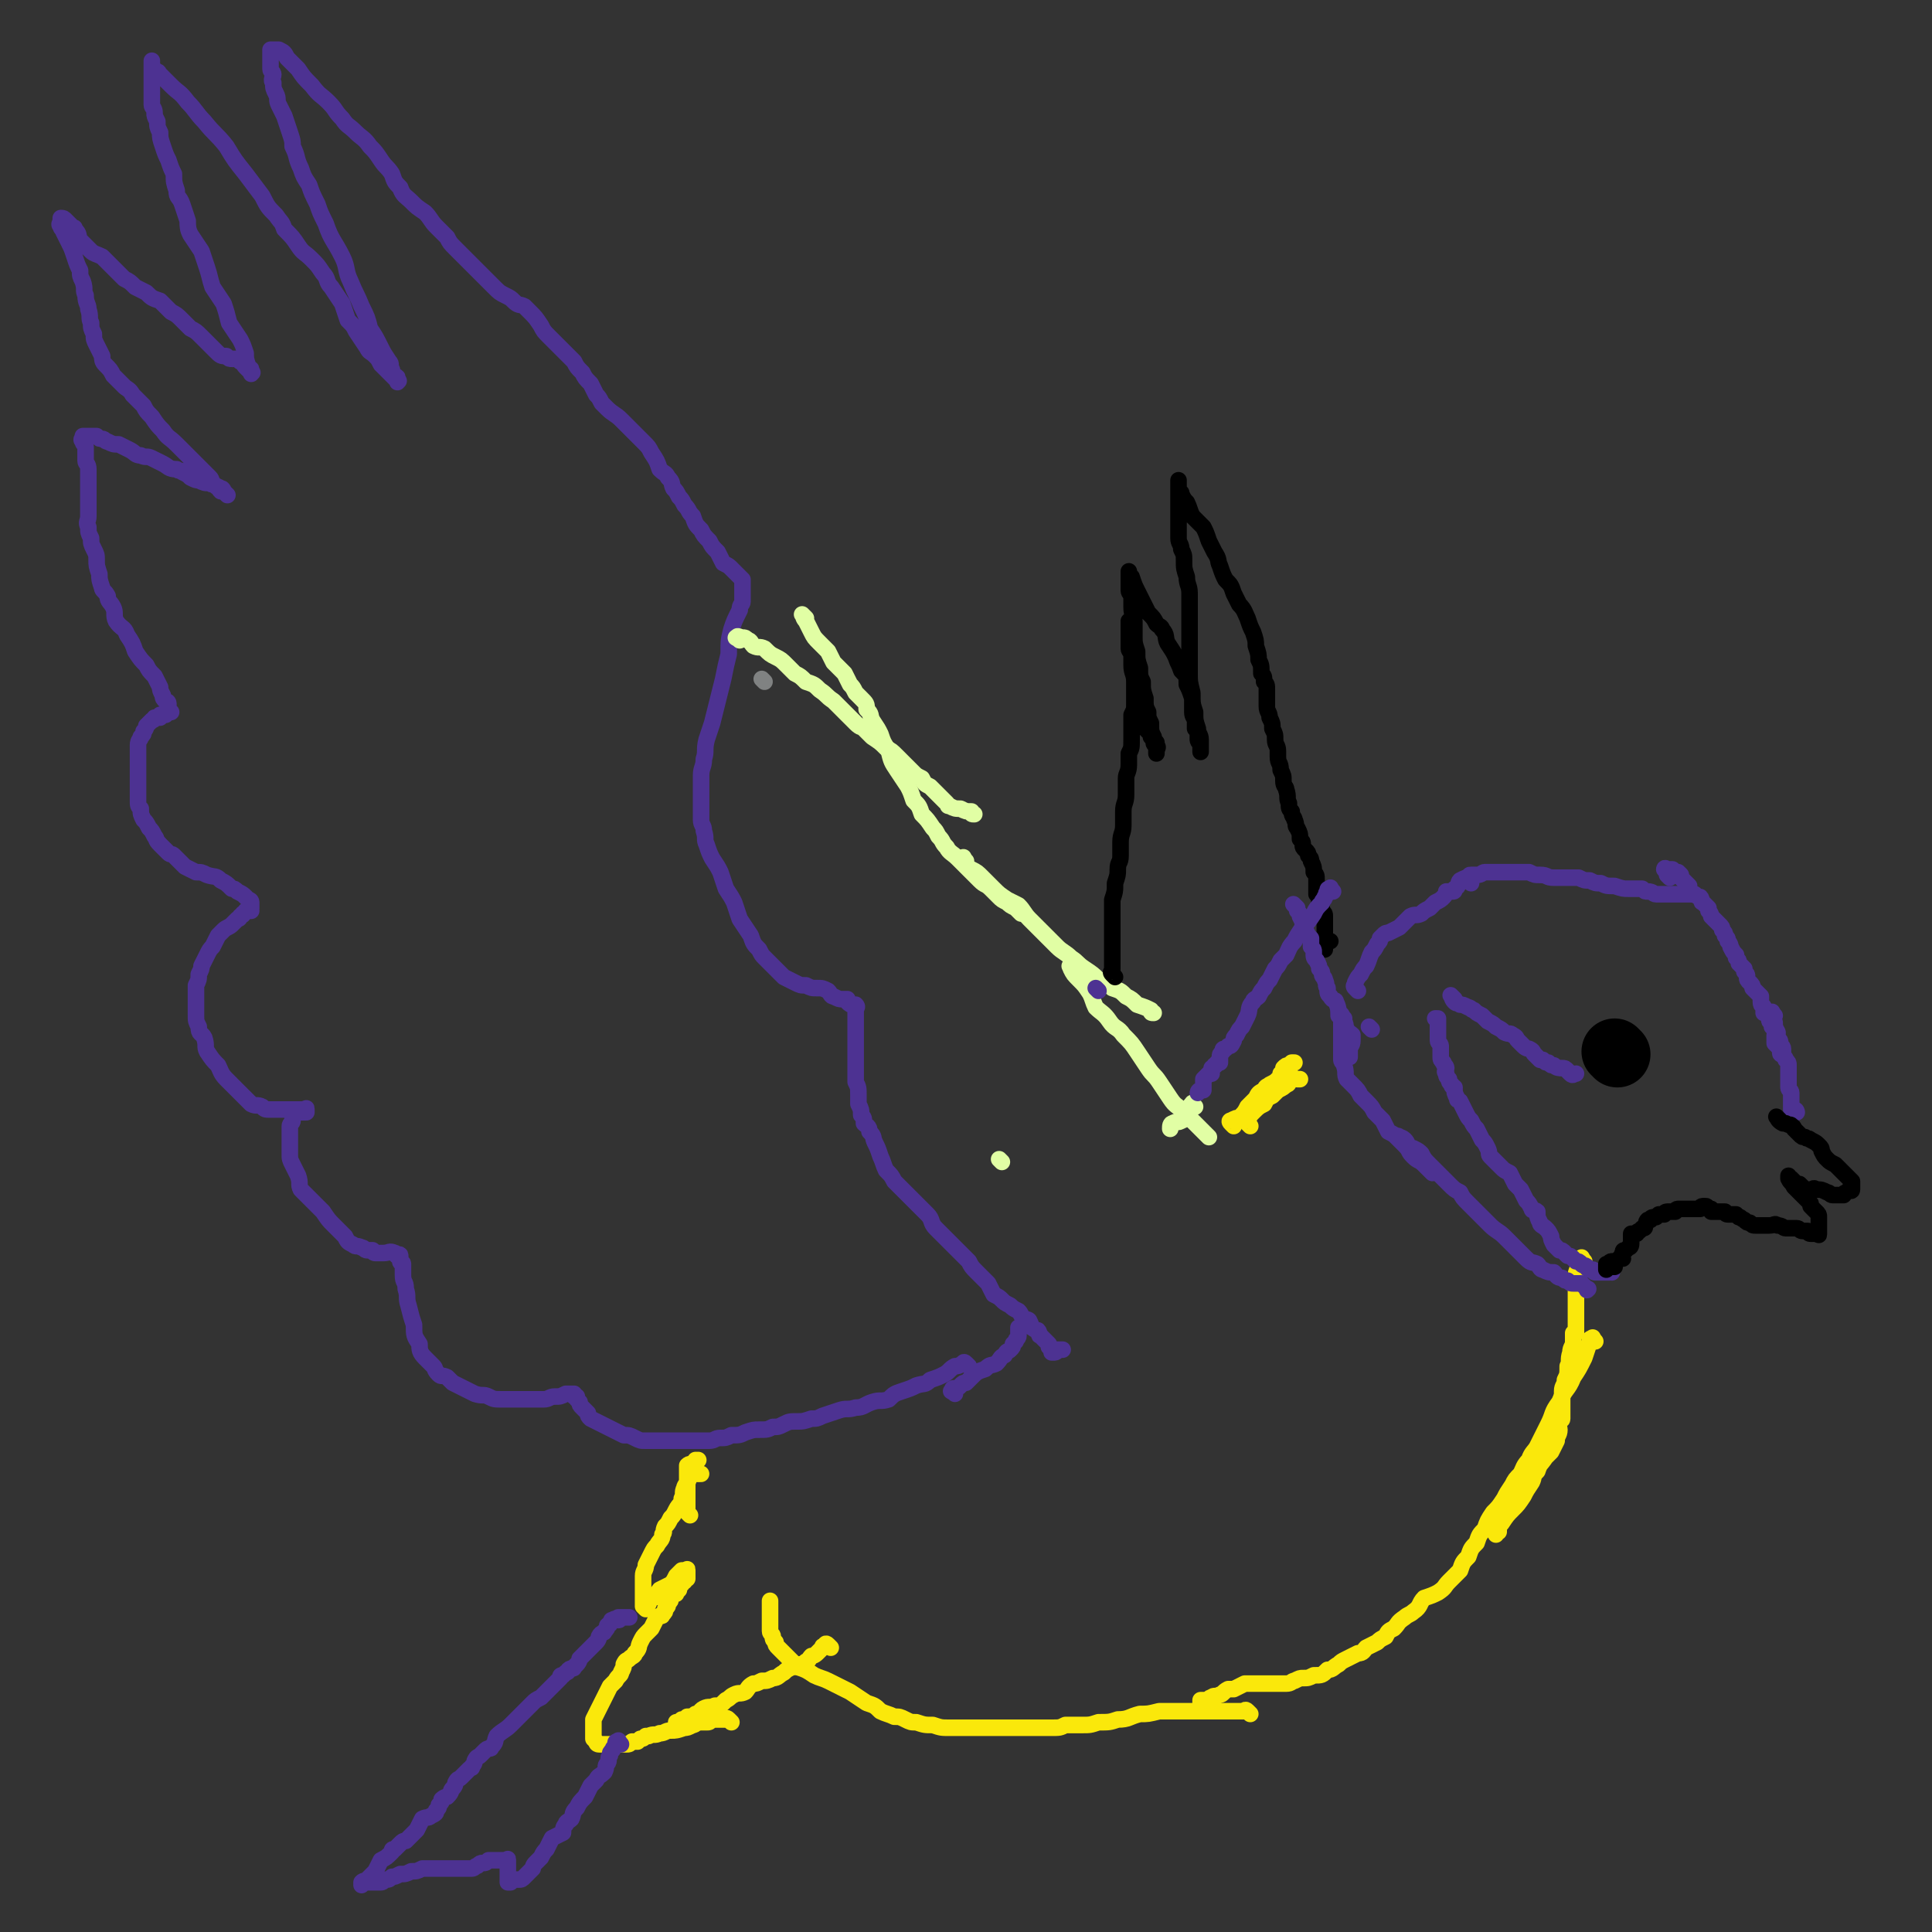 <svg viewBox='0 0 700 700' version='1.1' xmlns='http://www.w3.org/2000/svg' xmlns:xlink='http://www.w3.org/1999/xlink'><rect x="0" y="0" width="700" height="700" fill="#333333" stroke="none"/><g fill='none' stroke='#4D3292' stroke-width='6' stroke-linecap='round' stroke-linejoin='round'><path d='M351,495c-1,-1 -1,-1 -1,-1 -1,-1 -1,0 -1,0 -2,1 -2,1 -3,1 -2,1 -2,2 -4,3 -2,1 -2,1 -5,2 -2,2 -2,1 -5,2 -2,1 -2,1 -5,2 -3,1 -3,1 -5,3 -3,1 -3,0 -6,1 -3,1 -3,2 -6,2 -3,1 -3,0 -6,1 -3,1 -3,1 -6,2 -2,1 -2,1 -4,1 -3,1 -3,1 -5,1 -3,0 -3,0 -5,1 -2,1 -2,1 -4,1 -2,1 -2,1 -5,1 -2,0 -2,0 -5,1 -2,1 -2,1 -5,1 -2,1 -2,1 -4,1 -2,0 -2,1 -4,1 -2,0 -2,0 -4,0 -2,0 -2,0 -4,0 -2,0 -2,0 -4,0 -1,0 -1,0 -3,0 -2,0 -2,0 -4,0 -2,0 -2,0 -4,0 -2,0 -2,0 -4,-1 -2,-1 -2,-1 -4,-1 -2,-1 -2,-1 -4,-2 -2,-1 -2,-1 -4,-2 -2,-1 -2,-1 -4,-2 -1,-1 -1,-1 -1,-2 -1,-1 -1,-1 -2,-2 -1,-1 -1,-1 -1,-2 -1,-1 -1,-1 -1,-1 0,-1 0,-1 0,-1 0,0 -1,0 -1,0 0,0 0,-1 0,-1 0,0 0,0 -1,0 -1,0 -1,0 -2,0 -2,1 -2,1 -4,1 -2,0 -2,1 -4,1 -2,0 -2,0 -5,0 -2,0 -2,0 -5,0 -3,0 -3,0 -5,0 -3,0 -3,0 -5,-1 -2,-1 -2,0 -5,-1 -2,-1 -2,-1 -4,-2 -2,-1 -2,-1 -4,-2 -1,-1 -1,-1 -2,-2 -2,-1 -2,0 -3,-1 -2,-2 -1,-2 -2,-3 -2,-2 -2,-2 -3,-3 -2,-2 -2,-3 -2,-5 -2,-3 -2,-3 -2,-7 -1,-3 -1,-3 -2,-7 -1,-3 0,-3 -1,-6 0,-3 -1,-2 -1,-5 0,-2 0,-2 0,-4 0,-1 -1,0 -1,-1 0,-1 0,-2 0,-2 0,-1 -1,0 -1,0 -1,0 0,-1 -1,-1 -2,-1 -2,0 -4,0 -1,0 -1,0 -3,0 -1,0 -1,-1 -1,-1 -1,0 -2,0 -2,0 -1,0 -1,-1 -2,-1 -2,-1 -2,0 -3,-1 -2,-1 -2,-1 -3,-3 -2,-2 -2,-2 -4,-4 -2,-2 -2,-2 -4,-5 -2,-2 -2,-2 -4,-4 -2,-2 -2,-2 -4,-4 -1,-2 0,-2 -1,-5 -1,-2 -1,-2 -2,-4 -1,-2 -1,-2 -1,-4 0,-2 0,-2 0,-3 0,-2 0,-2 0,-3 0,-1 0,-1 0,-2 0,-1 0,-1 0,-2 0,-1 1,-1 1,-2 0,-1 0,-1 0,-2 1,-1 1,-1 1,-1 1,0 1,0 2,0 1,0 1,0 2,0 0,0 0,-1 0,-1 0,-1 0,0 -1,0 -1,0 -1,0 -2,0 -3,0 -3,0 -5,0 -2,0 -2,0 -5,0 -2,0 -2,0 -3,-1 -2,-1 -2,0 -4,-1 -2,-2 -2,-2 -4,-4 -1,-1 -1,-1 -3,-3 -1,-1 -1,-1 -2,-2 -2,-2 -2,-3 -3,-5 -2,-2 -2,-2 -4,-5 -1,-2 0,-2 -1,-5 -1,-2 -2,-1 -2,-4 -1,-2 -1,-2 -1,-4 0,-2 0,-2 0,-4 0,-2 0,-2 0,-3 0,-2 0,-2 0,-4 1,-2 1,-2 1,-4 1,-2 1,-2 1,-3 1,-2 1,-2 2,-4 1,-2 1,-2 2,-3 1,-2 1,-2 2,-4 1,-1 1,-1 2,-2 1,-1 2,-1 3,-2 1,-1 1,-1 2,-2 1,0 1,-1 1,-1 1,-1 1,0 1,-1 1,0 1,-1 1,-1 1,0 1,0 2,0 0,0 -1,-1 -1,-1 0,0 1,0 1,0 0,0 0,0 0,-1 0,-1 0,-1 0,-1 0,-1 -1,-1 -1,-1 -1,-1 -1,-1 -1,-1 -1,-1 -1,-1 -3,-2 -1,-1 -1,-1 -2,-1 -2,-2 -2,-2 -4,-3 -2,-2 -2,-1 -5,-2 -2,-1 -2,-1 -4,-1 -2,-1 -2,-1 -4,-2 -2,-2 -2,-2 -4,-4 -1,-1 -1,0 -2,-1 -2,-2 -2,-2 -3,-3 -2,-2 -1,-2 -2,-3 -1,-2 -1,-2 -2,-3 -1,-2 -1,-2 -2,-3 -1,-2 -1,-2 -1,-4 -1,-1 -1,-1 -1,-3 0,-1 0,-1 0,-2 0,-2 0,-2 0,-4 0,-2 0,-2 0,-5 0,-2 0,-2 0,-5 0,-2 0,-2 0,-4 0,-2 1,-2 1,-3 1,-1 1,-1 1,-2 1,-1 1,-2 1,-2 1,-1 1,-1 2,-2 1,0 1,-1 1,-1 1,0 1,0 2,0 0,0 0,-1 0,-1 1,0 1,0 2,0 0,0 0,-1 0,-1 1,0 1,0 2,0 0,0 -1,0 -1,-1 0,-1 0,-1 0,-1 0,-1 0,-1 0,-1 0,-1 -1,-1 -1,-1 -1,-1 -1,-1 -1,-2 -1,-2 -1,-2 -1,-3 -1,-2 -1,-2 -2,-4 -2,-2 -2,-2 -3,-4 -2,-2 -2,-2 -4,-5 -1,-3 -1,-3 -3,-6 -1,-3 -2,-2 -4,-5 -1,-2 0,-3 -1,-5 -1,-2 -2,-2 -2,-4 -1,-2 -2,-2 -2,-3 -1,-3 -1,-3 -1,-5 -1,-3 -1,-3 -1,-5 0,-2 0,-2 -1,-4 -1,-2 -1,-2 -1,-4 -1,-2 -1,-2 -1,-4 -1,-2 0,-2 0,-4 0,-2 0,-2 0,-4 0,-1 0,-1 0,-2 0,-2 0,-2 0,-3 0,-1 0,-1 0,-2 0,-2 0,-2 0,-4 0,-1 0,-1 0,-2 0,-2 -1,-2 -1,-3 0,-2 0,-2 0,-4 0,-1 0,-1 0,-1 0,-1 -1,-1 -1,-2 -1,-1 0,-1 0,-1 0,-1 0,-1 0,-1 0,0 0,0 1,0 1,0 1,0 2,0 1,0 1,0 2,0 1,1 1,1 2,1 1,0 1,1 2,1 2,1 2,1 4,1 2,1 2,1 4,2 2,1 2,2 4,2 2,1 2,0 4,1 2,1 2,1 4,2 2,1 2,2 5,2 1,1 1,0 2,1 2,1 2,1 3,2 2,1 2,1 3,1 2,1 2,1 4,1 1,1 1,0 2,1 1,0 1,1 2,2 0,0 0,-1 0,-1 1,0 1,1 1,1 1,1 2,2 1,1 0,0 0,0 -1,-1 -1,-1 0,-1 -1,-1 -1,-1 -1,0 -2,-1 -2,-2 -1,-2 -2,-3 -2,-2 -2,-2 -3,-3 -2,-2 -2,-2 -4,-4 -2,-2 -2,-2 -5,-5 -3,-3 -3,-2 -5,-5 -2,-2 -2,-2 -4,-5 -2,-2 -2,-2 -3,-4 -2,-2 -2,-2 -4,-4 -1,-2 -2,-2 -3,-3 -2,-2 -2,-2 -4,-4 -1,-2 -1,-2 -3,-4 -1,-1 -1,-2 -1,-3 -1,-2 -1,-2 -2,-4 -1,-2 -1,-2 -1,-4 -1,-2 -1,-2 -1,-4 -1,-2 0,-2 -1,-5 0,-2 -1,-2 -1,-5 -1,-2 0,-2 -1,-5 -1,-2 -1,-2 -1,-4 -1,-2 -1,-2 -2,-5 -1,-3 -1,-3 -2,-5 -1,-2 -1,-2 -2,-4 0,-1 -1,-1 -1,-2 -1,-1 0,-1 0,-2 0,-1 0,-1 0,-1 1,0 1,0 2,1 0,0 0,0 0,0 1,1 1,1 2,2 1,1 1,0 1,1 2,2 1,2 2,4 2,2 2,2 4,4 1,1 2,1 4,2 2,2 2,2 4,4 2,2 2,2 4,4 2,1 2,1 4,3 2,1 2,1 4,2 2,2 2,2 5,3 2,2 2,2 4,4 2,1 2,1 4,3 1,1 1,1 3,3 2,1 2,1 4,3 1,1 1,1 3,3 1,1 1,1 2,2 2,2 2,2 4,2 1,1 1,1 2,1 2,0 2,0 3,1 1,0 1,1 2,2 0,0 0,0 1,1 0,0 0,0 1,1 0,0 0,1 0,0 1,0 0,0 0,-1 0,-1 -1,0 -1,-1 -1,-3 -1,-3 -1,-5 -1,-3 -1,-3 -2,-5 -2,-3 -2,-3 -4,-6 -1,-4 -1,-4 -2,-7 -2,-3 -2,-3 -4,-6 -1,-3 -1,-4 -2,-7 -1,-3 -1,-3 -2,-6 -2,-3 -2,-3 -4,-6 -1,-2 -1,-3 -1,-5 -1,-3 -1,-3 -2,-6 -1,-3 -2,-2 -2,-5 -1,-3 -1,-3 -1,-6 -1,-2 -1,-2 -2,-5 -1,-2 -1,-2 -2,-5 -1,-3 -1,-3 -1,-5 -1,-2 -1,-2 -1,-4 -1,-2 -1,-2 -1,-3 0,-2 -1,-2 -1,-3 0,-2 0,-2 0,-3 0,-2 0,-2 0,-3 0,-2 0,-2 0,-4 0,-1 0,-1 0,-2 0,-1 0,-1 0,-2 0,-1 0,-1 0,-1 0,-1 0,-1 0,-1 0,0 0,0 0,1 0,1 0,1 0,2 0,0 1,0 2,1 1,0 0,1 1,1 2,2 2,2 4,4 3,3 3,2 6,6 3,3 3,4 6,7 4,5 4,4 8,9 3,5 3,5 7,10 3,4 3,4 6,8 2,4 2,4 5,7 2,3 2,2 3,5 3,3 3,3 5,6 2,3 2,2 5,5 2,2 2,2 4,5 2,2 1,3 3,5 2,3 2,3 4,6 1,3 1,3 2,6 2,2 2,2 3,4 2,3 2,3 4,6 1,2 1,1 3,3 1,1 1,1 2,3 1,1 1,1 2,2 1,1 1,1 2,2 0,0 0,0 1,1 0,0 0,0 1,1 0,0 0,1 0,0 1,0 0,0 0,-1 0,-1 -1,0 -1,-1 -1,-1 -1,-1 -1,-2 -1,-2 0,-2 -1,-3 -2,-3 -2,-3 -3,-5 -2,-4 -2,-4 -4,-7 -1,-4 -1,-4 -3,-8 -2,-5 -2,-4 -4,-9 -2,-4 -1,-5 -3,-9 -3,-6 -4,-6 -6,-12 -2,-4 -2,-4 -3,-7 -2,-4 -2,-4 -3,-7 -2,-3 -2,-3 -3,-6 -2,-4 -1,-4 -3,-8 0,-2 0,-2 -1,-5 -1,-3 -1,-3 -2,-6 -1,-2 -1,-2 -2,-4 -1,-2 0,-2 -1,-4 -1,-2 -1,-2 -1,-4 -1,-1 0,-2 0,-3 0,-1 -1,-1 -1,-2 0,-1 0,-1 0,-2 0,-1 0,-1 0,-2 0,-1 0,-1 0,-2 0,-1 0,-1 0,-1 1,0 1,0 2,0 0,0 0,0 1,0 0,0 0,0 0,0 2,1 2,1 3,3 2,2 2,2 4,4 2,3 2,3 5,6 3,4 3,3 6,6 3,3 2,3 5,6 2,3 2,2 5,5 2,2 3,2 5,5 2,2 2,2 4,5 2,3 2,2 4,5 1,3 1,3 3,5 1,3 2,3 4,5 2,2 2,2 5,4 2,2 2,3 4,5 2,2 2,2 4,4 1,2 1,2 3,4 1,1 1,1 2,2 2,2 2,2 3,3 2,2 2,2 3,3 2,2 2,2 3,3 2,2 2,2 3,3 2,2 2,2 4,3 2,1 2,1 3,2 2,2 2,1 4,2 1,1 1,1 2,2 2,2 2,2 4,5 1,2 1,2 3,4 1,1 1,1 3,3 1,1 1,1 3,3 1,1 1,1 3,3 1,2 1,2 3,4 1,2 1,2 3,4 1,2 1,2 2,4 1,1 1,1 2,3 1,1 1,1 2,2 2,2 3,2 5,4 1,1 1,1 3,3 1,1 1,1 3,3 1,1 1,1 2,2 2,2 2,2 3,4 2,3 2,3 3,6 2,2 2,1 3,3 2,2 1,2 2,4 1,1 1,1 2,3 1,1 1,1 2,3 2,2 1,2 3,4 1,3 1,3 3,5 1,2 1,2 3,4 1,2 1,2 3,4 1,2 1,2 2,4 2,1 2,1 3,2 1,1 1,1 2,2 1,1 1,1 2,2 0,0 0,0 0,1 0,0 0,0 0,1 0,0 0,0 0,1 0,0 0,0 0,1 0,0 0,0 0,0 0,1 0,1 0,1 0,1 0,1 0,3 0,1 -1,1 -1,3 -2,4 -2,4 -3,7 -1,4 -1,4 -1,9 -1,4 -1,4 -2,9 -1,4 -1,4 -2,8 -1,4 -1,4 -2,8 -1,3 -1,3 -2,6 -1,4 0,4 -1,7 0,3 -1,3 -1,6 0,3 0,3 0,6 0,3 0,3 0,5 0,2 0,2 0,5 0,2 1,2 1,4 1,3 0,3 1,5 1,3 1,3 2,5 2,3 2,3 3,5 1,3 1,3 2,6 2,3 2,3 3,5 1,3 1,3 2,6 2,3 2,3 4,6 1,3 1,3 3,5 1,2 1,2 2,3 2,2 2,2 4,4 1,1 1,1 3,3 2,1 2,1 4,2 2,1 2,1 4,1 2,1 2,1 4,1 2,0 2,0 4,1 1,1 1,2 2,2 2,1 2,1 3,1 1,0 1,0 2,0 0,0 0,1 0,1 1,1 1,1 2,1 0,0 0,0 1,0 0,0 0,0 0,0 1,1 0,1 0,2 0,0 0,0 0,1 0,1 0,1 0,2 0,2 0,2 0,4 0,2 0,2 0,5 0,2 0,2 0,5 0,2 0,2 0,5 0,2 0,2 0,4 1,2 1,2 1,5 0,1 0,1 0,3 1,2 1,2 1,4 1,1 1,1 1,3 1,1 2,1 2,3 2,2 1,2 2,4 1,2 1,2 2,5 1,2 1,3 2,5 2,2 2,2 3,4 2,2 2,2 4,4 2,2 2,2 4,4 2,2 2,2 4,4 2,2 1,3 3,5 2,2 2,2 4,4 2,2 2,2 4,4 2,2 2,2 4,4 1,2 1,2 3,4 2,2 2,2 4,4 1,2 1,2 2,4 2,1 2,1 3,2 1,1 1,1 3,2 1,1 1,1 3,2 1,1 1,2 2,3 1,0 2,0 2,1 1,1 0,2 1,2 1,1 2,1 2,1 1,1 0,2 1,2 1,1 1,1 2,2 0,0 0,0 1,1 0,0 0,0 0,1 0,0 0,0 1,1 0,0 0,0 0,1 0,0 0,0 1,0 0,0 0,0 0,0 1,0 1,-1 1,-1 1,0 1,0 2,0 0,0 0,0 0,0 '/></g>
<g fill='none' stroke='#808282' stroke-width='6' stroke-linecap='round' stroke-linejoin='round'><path d='M277,247c-1,-1 -1,-1 -1,-1 '/></g>
<g fill='none' stroke='#E1FEA4' stroke-width='6' stroke-linecap='round' stroke-linejoin='round'><path d='M363,421c-1,-1 -1,-1 -1,-1 '/><path d='M268,232c-1,-1 -2,-1 -1,-1 0,-1 1,0 2,0 1,0 1,0 2,1 1,0 1,1 2,2 2,1 2,0 4,1 2,2 2,2 4,3 2,1 2,1 4,3 1,1 1,1 3,3 2,1 2,1 4,3 3,1 3,1 5,3 3,2 2,2 5,4 1,1 1,1 3,3 1,1 1,1 2,2 2,2 2,2 3,3 2,2 2,1 3,2 2,2 2,2 3,3 3,2 3,2 5,4 2,1 2,1 4,3 1,1 1,1 3,3 1,1 1,1 3,3 1,1 1,1 3,2 1,2 1,2 3,3 1,1 1,1 2,2 1,1 1,1 2,2 1,1 1,1 2,2 1,1 0,1 1,1 2,1 2,1 4,1 2,1 2,1 4,1 0,1 0,1 1,1 '/><path d='M292,224c-1,-1 -2,-2 -1,-1 0,0 0,1 1,2 1,2 1,2 2,4 1,2 1,2 3,4 1,1 1,1 3,3 1,2 1,2 2,4 2,2 2,2 4,4 1,2 1,2 2,4 1,1 1,1 2,3 1,1 1,1 2,2 2,2 2,2 2,4 2,2 1,2 2,4 2,3 2,3 3,5 1,3 1,3 3,6 1,4 1,4 3,7 2,3 2,3 4,6 1,2 1,2 2,5 2,2 2,2 3,5 2,2 2,2 4,5 1,1 1,1 2,3 2,2 1,2 3,4 1,2 2,2 4,4 2,2 2,2 4,4 2,2 2,2 4,4 2,2 2,1 4,3 1,1 1,1 3,3 1,1 1,1 3,2 1,1 1,1 3,2 1,1 1,1 2,2 0,0 0,0 0,0 '/><path d='M350,312c-1,-1 -1,-2 -1,-1 -1,0 0,1 0,1 1,2 1,2 3,3 2,1 2,1 4,3 2,2 2,2 4,4 2,2 2,2 5,4 2,1 2,1 4,2 2,2 2,3 4,5 1,1 1,1 3,3 1,1 1,1 3,3 2,2 2,2 4,4 2,2 3,2 5,4 3,2 2,2 5,4 3,2 3,2 5,4 3,2 3,1 5,3 3,1 3,1 5,3 2,1 2,1 4,3 3,1 3,1 5,2 0,1 0,1 1,1 '/><path d='M389,351c-1,-1 -1,-2 -1,-1 -1,0 0,0 0,1 1,2 1,2 3,4 2,2 2,2 4,5 1,2 1,3 2,5 2,2 3,2 5,5 2,3 3,2 5,5 3,3 3,3 5,6 2,3 2,3 4,6 2,3 2,2 4,5 2,3 2,3 4,6 2,3 2,2 5,5 1,1 1,1 3,3 1,1 1,1 3,3 1,1 1,1 2,2 1,1 1,1 1,1 '/><path d='M433,401c-1,-1 -1,-2 -1,-1 -1,0 0,1 -1,1 0,1 -1,0 -1,1 -1,1 -1,1 -1,2 0,1 0,2 -1,2 -1,1 -2,0 -3,1 -1,0 -1,1 -1,2 0,0 0,0 0,0 '/></g>
<g fill='none' stroke='#FAE80B' stroke-width='6' stroke-linecap='round' stroke-linejoin='round'><path d='M453,408c-1,-1 -1,-1 -1,-1 -1,-1 0,-1 0,-1 1,-2 1,-2 2,-3 2,-2 2,-2 4,-3 1,-2 1,-2 3,-3 1,-1 1,-1 2,-2 2,-1 2,-1 3,-2 1,0 1,-1 1,-1 0,-1 0,-1 1,-1 1,-1 1,0 2,0 0,0 0,0 0,0 1,0 1,0 1,0 '/><path d='M447,408c-1,-1 -1,-1 -1,-1 -1,-1 0,-1 0,-1 2,-1 2,-1 3,-1 2,-2 2,-2 3,-4 1,-1 1,-1 3,-3 1,-2 1,-2 3,-3 1,-2 1,-1 2,-2 2,-1 2,-1 3,-2 1,-1 1,-1 1,-2 1,-1 1,-1 1,-2 1,-1 1,-1 2,-1 1,-1 1,-1 1,-1 0,0 1,0 1,0 '/></g>
<g fill='none' stroke='#4D3292' stroke-width='6' stroke-linecap='round' stroke-linejoin='round'><path d='M346,505c-1,-1 -2,-1 -1,-1 0,-1 0,-1 1,-1 1,0 1,0 2,-1 1,-1 1,-1 2,-1 1,-1 1,-1 2,-2 2,-2 2,-2 5,-3 2,-2 2,-1 4,-2 2,-2 1,-2 3,-3 1,-2 1,-1 2,-2 1,-1 1,-1 1,-2 1,-1 1,-1 1,-1 0,-1 1,-1 1,-2 0,-1 0,-1 0,-2 0,-1 0,-1 0,-1 '/></g>
<g fill='none' stroke='#FAE80B' stroke-width='6' stroke-linecap='round' stroke-linejoin='round'><path d='M574,457c-1,-1 -1,-2 -1,-1 -1,0 0,1 0,1 0,1 -1,1 -1,2 -1,2 -1,2 -1,4 0,1 0,1 0,3 0,2 0,2 0,4 0,3 0,3 0,5 0,1 0,1 0,3 0,1 0,1 0,2 0,1 0,1 0,1 0,1 0,1 0,2 0,0 -1,0 -1,0 0,1 0,2 0,3 0,2 -1,2 -1,4 -1,3 0,3 -1,5 0,3 0,3 -1,5 0,2 -1,2 -1,4 0,2 0,2 0,5 0,1 0,1 0,2 0,2 0,2 0,3 0,1 -1,0 -1,1 -1,1 0,2 0,3 0,2 -1,2 -1,4 -1,2 -1,2 -2,4 -1,1 -1,1 -2,2 -2,3 -2,2 -3,5 -2,2 -1,2 -2,4 -2,3 -2,3 -3,5 -2,3 -2,3 -4,5 -2,2 -2,2 -4,5 -1,1 -1,1 -1,3 -1,0 -1,0 -1,1 '/><path d='M578,486c-1,-1 -1,-2 -1,-1 -1,0 -1,0 -1,1 -1,3 -1,3 -2,6 -2,4 -2,4 -4,7 -2,5 -3,4 -5,9 -3,4 -2,4 -4,8 -2,4 -2,4 -4,8 -1,2 -2,2 -3,5 -2,2 -2,3 -3,5 -2,2 -2,2 -3,4 -2,3 -2,3 -3,5 -2,3 -2,3 -4,5 -2,3 -2,3 -3,6 -2,2 -2,2 -3,5 -2,2 -2,2 -3,5 -2,2 -2,2 -3,5 -2,2 -2,2 -4,4 -2,2 -1,2 -4,4 -2,1 -2,1 -5,2 -2,2 -1,3 -4,5 -1,1 -2,1 -3,2 -3,2 -2,2 -4,4 -2,1 -2,1 -3,3 -2,1 -2,1 -3,2 -2,1 -2,1 -4,2 -1,1 -1,2 -3,2 -2,1 -2,1 -4,2 -2,1 -2,1 -3,2 -2,1 -2,2 -4,2 -2,2 -2,2 -5,2 -2,1 -2,1 -4,1 -1,0 -1,0 -3,1 -1,0 -1,1 -3,1 -2,0 -2,0 -4,0 -1,0 -1,0 -2,0 -2,0 -2,0 -3,0 -2,0 -2,0 -4,0 -1,0 -1,0 -2,0 -2,1 -2,1 -4,2 -1,0 -1,0 -2,0 -2,1 -2,2 -3,2 -2,1 -2,0 -3,1 -1,0 -1,1 -2,1 -1,1 0,1 -1,1 -1,1 -1,1 -1,1 0,0 0,0 0,-1 0,-1 0,-1 0,-1 0,0 1,0 2,0 0,0 0,0 0,0 '/><path d='M453,621c-1,-1 -1,-1 -1,-1 -1,-1 -1,0 -1,0 -1,0 -1,0 -2,0 -3,0 -3,0 -5,0 -3,0 -3,0 -5,0 -3,0 -3,0 -5,0 -4,0 -4,0 -7,0 -4,0 -4,0 -7,0 -4,1 -4,1 -7,1 -4,1 -4,2 -8,2 -3,1 -3,1 -7,1 -3,1 -3,1 -6,1 -3,0 -3,0 -6,0 -2,1 -2,1 -5,1 -2,0 -2,0 -5,0 -2,0 -2,0 -5,0 -4,0 -4,0 -8,0 -4,0 -4,0 -7,0 -3,0 -3,0 -6,0 -3,0 -3,0 -6,0 -3,0 -3,0 -6,-1 -3,0 -3,0 -6,-1 -2,0 -2,0 -4,-1 -2,-1 -2,-1 -4,-1 -2,-1 -3,-1 -5,-2 -2,-2 -2,-2 -5,-3 -3,-2 -3,-2 -6,-4 -4,-2 -4,-2 -8,-4 -2,-1 -3,-1 -5,-2 -3,-2 -3,-2 -6,-3 -2,-2 -2,-2 -4,-4 -1,-1 -1,-1 -1,-1 -1,-1 -1,-1 -2,-2 -1,-1 -1,-1 -1,-2 -1,-1 -1,-1 -1,-2 0,-1 -1,-1 -1,-2 0,-2 0,-2 0,-4 0,-1 0,-1 0,-2 0,-1 0,-1 0,-2 0,-1 0,-1 0,-2 0,-1 0,-1 0,-1 '/><path d='M301,597c-1,-1 -1,-1 -1,-1 -1,-1 -1,0 -1,0 -1,1 -1,0 -1,1 -1,1 -1,1 -1,1 -1,1 -1,1 -1,1 -1,1 -2,1 -2,1 -1,1 -1,2 -2,2 -1,1 -1,1 -2,1 -2,1 -2,1 -3,1 -2,1 -2,1 -3,2 -2,1 -2,2 -4,2 -2,1 -2,1 -4,1 -2,1 -2,1 -3,1 -2,1 -2,2 -3,3 -2,1 -2,0 -4,1 -2,1 -1,1 -3,2 -2,2 -2,2 -4,2 -2,1 -2,0 -4,1 -2,1 -1,2 -3,2 -1,1 -2,1 -3,1 -1,1 -1,1 -2,1 -1,1 -2,1 -2,1 '/><path d='M265,624c-1,-1 -1,-1 -1,-1 -1,-1 -1,0 -1,0 -1,0 -1,0 -2,0 -2,0 -2,0 -3,0 -1,1 -1,1 -2,1 -1,0 -1,0 -2,0 -2,0 -2,1 -3,1 -2,1 -2,1 -3,1 -3,1 -3,1 -5,1 -2,0 -2,1 -4,1 -2,1 -2,0 -4,1 -1,0 -1,0 -1,0 -1,1 -1,1 -2,1 -1,1 -1,1 -1,1 -1,0 -1,0 -2,0 -1,1 -1,1 -2,1 -1,0 -1,0 -1,0 -1,0 -1,0 -2,0 -1,0 -1,0 -2,0 -1,0 -1,0 -2,0 -1,0 -1,0 -1,0 -1,0 -1,0 -1,0 -1,0 -1,0 -1,0 -1,0 -1,-1 -1,-1 -1,-1 -1,-1 -1,-1 0,-1 0,-1 0,-1 0,-1 0,-1 0,-1 0,-1 0,-1 0,-1 0,-1 0,-1 0,-1 0,-2 0,-2 0,-3 1,-2 1,-2 2,-4 1,-2 1,-2 2,-4 1,-2 1,-2 2,-4 1,-1 1,-1 2,-2 1,-2 2,-2 2,-3 1,-2 1,-2 1,-3 1,-2 1,-1 2,-2 1,-1 2,-1 2,-2 2,-2 1,-2 2,-4 1,-2 1,-2 2,-3 1,-1 1,-1 2,-2 1,-2 1,-2 2,-4 1,-1 2,0 2,-1 1,-1 1,-1 1,-2 1,-1 1,-1 1,-2 1,-1 1,-1 1,-2 0,-1 0,-1 1,-1 1,-1 1,0 1,-1 1,-1 1,-1 1,-1 0,-1 0,-2 1,-2 0,-1 0,-1 1,-1 0,-1 1,-1 1,-1 0,-1 0,-1 0,-1 0,-1 0,-2 0,-2 0,-1 0,0 -1,0 -1,0 -1,0 -1,0 -1,1 -1,1 -2,2 -1,2 -1,2 -2,3 -2,1 -2,1 -4,2 -1,1 0,2 -1,2 -1,1 -1,1 -2,1 -1,1 -1,1 -1,2 -1,0 -1,0 -1,0 0,1 0,1 0,2 0,0 -1,-1 -1,-1 0,-1 0,-1 0,-1 0,-3 0,-3 0,-5 0,-2 0,-3 0,-5 0,-2 1,-2 1,-4 1,-2 1,-2 2,-4 1,-2 1,-2 2,-3 1,-2 2,-2 2,-4 1,-1 0,-1 1,-3 1,-1 1,-1 2,-3 1,-1 1,-1 2,-3 1,-2 2,-2 2,-4 1,-2 0,-2 1,-4 0,-1 1,-1 1,-2 1,-1 0,-2 1,-2 1,-1 1,-1 2,-1 1,0 1,0 2,0 0,0 0,0 0,0 '/><path d='M250,549c-1,-1 -1,-1 -1,-1 -1,-1 0,-1 0,-1 0,-1 0,-1 0,-2 0,-1 0,-1 0,-2 0,-1 0,-1 0,-2 0,-1 0,-1 0,-2 0,-1 0,-1 0,-2 0,-1 0,-1 0,-1 0,-1 0,-1 0,-1 0,-1 0,-1 0,-2 0,-1 0,-1 0,-1 0,-1 0,-1 0,-1 1,-1 1,0 2,-1 1,0 1,-1 1,-1 1,0 1,0 1,0 '/></g>
<g fill='none' stroke='#4D3292' stroke-width='6' stroke-linecap='round' stroke-linejoin='round'><path d='M225,632c-1,-1 -1,-2 -1,-1 -1,0 -1,0 -1,1 0,1 -1,1 -1,2 -1,1 -1,1 -1,2 -1,1 0,2 -1,3 -1,1 0,1 -1,3 -2,2 -2,1 -3,3 -1,1 -1,1 -2,2 -1,2 -1,2 -2,4 -2,2 -2,2 -3,4 -2,2 -1,2 -2,4 -1,1 -2,1 -2,2 -1,1 -1,2 -1,3 -2,1 -2,1 -4,2 -1,2 -1,2 -2,4 -1,1 -1,1 -2,3 -1,1 -1,1 -2,2 -1,1 -1,2 -1,2 -1,1 -1,1 -1,1 -1,1 -1,1 -1,1 -1,1 -1,1 -1,1 -1,1 -1,1 -2,1 -1,0 -1,0 -2,0 -1,1 -1,1 -1,1 -1,0 -1,0 -1,0 0,0 0,0 0,-1 0,-1 0,-1 0,-1 0,-1 0,-1 0,-1 0,-1 0,-1 0,-2 0,-1 0,-1 0,-2 0,-1 0,-1 0,-1 0,-1 0,0 -1,0 -1,0 -1,0 -1,0 -1,0 -1,0 -1,0 -1,0 -1,0 -1,0 -2,0 -2,0 -3,0 -1,1 -1,1 -2,1 -1,0 -1,0 -2,1 -1,0 -1,1 -2,1 -1,0 -1,0 -1,0 -1,0 -1,0 -1,0 -1,0 -1,0 -1,0 -1,0 -1,0 -1,0 -2,0 -2,0 -3,0 -2,0 -2,0 -3,0 -2,0 -2,0 -4,0 -2,0 -2,0 -4,0 -2,1 -2,1 -4,1 -2,1 -2,1 -4,1 -2,1 -2,1 -3,1 -1,1 -1,1 -2,1 -1,0 -1,1 -2,1 -1,0 -1,0 -2,0 -1,0 -1,0 -2,0 -1,0 -1,0 -1,0 -1,0 -1,0 -1,0 -1,0 -1,0 -1,0 0,0 0,1 0,1 0,0 0,-1 0,-1 1,-1 1,0 2,-1 2,-2 2,-2 3,-3 1,-2 1,-2 2,-4 2,-1 2,-1 4,-3 0,-1 0,-1 1,-1 1,-1 1,-1 2,-2 1,-1 1,-1 2,-1 1,-1 1,-1 2,-2 1,-1 1,-1 2,-2 1,-2 1,-2 2,-4 2,-1 2,0 3,-1 2,-1 2,-1 2,-2 1,-1 1,-1 1,-2 1,-1 1,-1 1,-2 1,-1 2,-1 2,-1 2,-2 1,-2 2,-3 1,-1 1,-2 1,-2 1,-2 1,-1 2,-2 1,-1 1,-1 3,-3 1,-1 1,0 1,-1 1,-1 1,-2 1,-2 1,-2 1,-1 2,-2 1,-1 1,-1 2,-2 1,-1 2,0 2,-1 2,-2 1,-2 2,-4 2,-2 3,-2 5,-4 2,-2 2,-2 4,-4 2,-2 2,-2 4,-4 1,-1 1,-1 3,-2 1,-1 1,-1 2,-2 1,-1 1,-1 2,-2 1,-1 1,-1 2,-2 1,-1 1,-1 1,-1 0,-1 0,-1 1,-1 1,-1 1,-1 1,-1 1,0 1,-1 1,-1 1,-1 2,0 2,-1 1,-1 1,-1 1,-1 1,-1 1,-2 1,-2 1,-1 1,-1 2,-2 1,-1 1,-1 2,-2 1,-1 1,-1 2,-2 1,-1 1,-2 1,-2 1,-2 2,-1 2,-2 1,-1 1,-1 1,-2 1,-1 1,0 1,-1 1,-1 0,-1 1,-1 1,-1 1,0 2,0 0,0 0,0 0,0 1,0 0,-1 0,-1 1,0 1,0 2,0 1,0 1,0 2,0 0,0 0,0 0,0 '/><path d='M398,359c-1,-1 -1,-1 -1,-1 '/></g>
<g fill='none' stroke='#000000' stroke-width='6' stroke-linecap='round' stroke-linejoin='round'><path d='M404,354c-1,-1 -1,-1 -1,-1 -1,-1 0,-1 0,-1 0,-2 0,-2 0,-3 0,-2 0,-2 0,-3 0,-2 0,-2 0,-4 0,-2 0,-2 0,-5 0,-3 0,-3 0,-5 0,-3 0,-3 0,-6 1,-3 1,-3 1,-6 1,-3 1,-3 1,-5 0,-3 1,-2 1,-5 0,-2 0,-2 0,-5 0,-3 1,-3 1,-6 0,-3 0,-3 0,-5 0,-3 1,-3 1,-6 0,-3 0,-3 0,-6 0,-2 1,-2 1,-5 0,-2 0,-2 0,-4 1,-2 1,-2 1,-5 0,-2 0,-2 0,-4 0,-2 0,-2 0,-5 1,-2 1,-2 1,-4 0,-2 0,-2 0,-4 0,-1 0,-1 0,-3 0,-2 0,-2 0,-3 0,-2 0,-2 0,-4 0,-2 0,-2 -1,-3 0,-2 -1,-2 -1,-3 0,-2 0,-2 0,-4 0,-1 0,-1 0,-2 0,-1 0,-1 0,-2 0,-1 0,-1 0,-1 0,-1 0,-1 0,-1 0,0 0,1 0,2 0,2 1,2 1,5 0,2 0,2 0,5 0,2 0,2 0,4 0,3 1,3 1,6 0,2 0,2 0,4 0,2 0,2 0,4 1,2 1,2 1,4 1,1 1,1 1,2 1,1 0,1 1,2 1,1 1,1 2,2 0,0 0,0 1,1 0,0 0,1 0,1 1,1 1,1 2,2 0,0 -1,0 -1,0 0,1 1,1 1,1 1,1 0,1 0,2 0,0 0,0 0,0 0,1 0,1 0,1 0,0 0,-1 0,-2 0,-2 -1,-2 -1,-4 -1,-2 -1,-2 -1,-5 -1,-2 -1,-2 -1,-4 -1,-2 -1,-2 -1,-5 -1,-3 -1,-3 -1,-6 -1,-2 -1,-2 -1,-5 -1,-3 -1,-3 -1,-6 -1,-3 -1,-3 -1,-6 0,-2 0,-2 0,-5 0,-2 -1,-2 -1,-5 0,-2 0,-2 0,-3 0,-2 -1,-2 -1,-3 0,-2 0,-2 0,-4 0,0 0,0 0,-1 0,-1 0,-1 0,-1 0,-1 0,-1 0,-1 0,0 0,1 1,2 1,3 1,3 2,5 1,2 1,2 2,4 1,2 1,2 2,4 2,2 2,2 3,4 1,1 2,1 2,2 2,2 1,3 2,5 2,3 2,3 3,5 1,3 1,2 2,5 2,2 2,2 2,5 1,2 1,2 2,5 0,1 0,1 0,3 0,1 0,1 0,2 0,2 1,2 1,3 0,2 0,2 0,3 1,1 1,1 1,2 0,1 0,1 0,2 0,1 1,1 1,2 0,1 0,1 0,2 0,0 0,1 0,0 0,0 0,0 0,-1 0,-1 0,-1 0,-1 0,-1 0,-1 0,-2 0,-2 -1,-2 -1,-4 -1,-3 -1,-3 -1,-6 -1,-3 -1,-3 -1,-7 -1,-4 -1,-4 -1,-7 0,-4 0,-4 0,-8 0,-4 0,-4 0,-8 0,-3 0,-3 0,-6 0,-4 0,-4 0,-7 0,-3 -1,-3 -1,-6 -1,-3 -1,-3 -1,-6 0,-2 0,-2 -1,-4 0,-2 -1,-2 -1,-4 0,-2 0,-2 0,-3 0,-2 0,-2 0,-4 0,-2 0,-2 0,-4 0,-1 0,-1 0,-3 0,-2 0,-2 0,-3 0,-1 0,-1 0,-2 0,-1 0,-2 0,-2 0,0 0,0 0,1 0,1 0,1 0,2 0,0 0,0 0,1 1,1 1,0 1,1 1,2 1,2 2,3 1,2 1,3 2,5 2,2 2,2 4,4 1,2 1,2 2,5 1,2 1,2 2,4 2,3 1,3 2,5 1,3 1,3 2,5 2,2 2,2 3,5 1,2 1,2 2,4 2,2 2,3 3,5 1,3 1,3 2,5 1,3 1,3 1,5 1,3 1,3 1,5 1,2 1,2 1,5 1,1 1,1 1,3 1,1 1,1 1,3 0,2 0,2 0,4 0,1 0,1 0,2 0,2 1,2 1,4 1,2 1,2 1,4 1,2 1,2 1,4 0,2 1,2 1,4 0,1 0,1 0,2 0,3 1,2 1,5 1,2 1,2 1,4 0,2 1,2 1,3 1,3 0,3 1,5 0,2 0,2 1,3 0,2 1,2 1,3 1,2 0,2 1,3 1,2 1,2 1,4 1,1 1,1 1,2 0,1 0,1 1,2 1,1 1,1 1,2 1,1 1,1 1,2 1,2 1,2 1,4 1,1 1,1 1,3 0,1 0,1 0,3 0,1 0,1 0,2 1,1 1,1 1,2 0,1 0,1 0,2 1,1 1,1 1,2 1,1 1,1 1,2 0,0 0,0 0,1 0,0 0,0 0,0 0,1 0,1 0,2 0,0 0,0 0,0 0,1 0,1 0,1 0,1 0,1 0,1 0,1 0,1 0,2 0,0 0,0 0,0 0,1 0,1 0,1 0,1 0,1 0,2 0,0 0,0 0,1 0,0 0,0 0,0 0,1 0,1 0,1 0,0 0,-1 0,-1 0,-1 1,-1 1,-2 1,0 1,0 1,0 '/></g>
<g fill='none' stroke='#4D3292' stroke-width='6' stroke-linecap='round' stroke-linejoin='round'><path d='M470,329c-1,-1 -2,-2 -1,-1 0,0 1,1 1,2 1,1 1,1 1,2 1,2 1,2 1,3 1,1 1,1 1,2 1,2 1,2 2,3 0,1 0,1 0,3 1,1 1,1 1,2 0,2 0,2 1,3 1,2 1,2 1,3 1,1 1,1 1,2 0,1 1,1 1,2 1,2 0,2 1,3 0,2 0,2 1,3 1,2 2,1 2,2 1,2 1,3 1,5 1,1 2,1 2,2 1,2 0,2 1,3 0,1 1,1 2,2 0,0 0,0 0,1 0,0 0,0 0,1 0,0 0,0 0,0 0,2 -1,2 -1,3 0,1 0,1 0,2 0,1 0,1 0,1 '/><path d='M483,323c-1,-1 -1,-2 -1,-1 -1,0 -1,0 -1,1 -1,1 0,1 -1,2 0,1 -1,1 -1,2 -2,2 -2,2 -3,4 -2,3 -2,3 -4,5 -2,3 -2,3 -3,5 -2,2 -2,3 -3,5 -1,1 -1,1 -2,2 -1,2 -1,2 -2,3 -1,2 -1,2 -2,4 -1,1 -1,1 -2,3 -1,1 -1,1 -2,3 -1,1 -2,1 -2,2 -2,2 -1,3 -2,5 -1,2 -1,2 -2,4 -1,1 -1,1 -2,3 -1,1 -1,1 -1,2 -1,2 -1,2 -2,2 -1,1 -1,1 -1,1 -1,0 -1,0 -1,1 -1,1 -1,1 -1,2 0,1 0,1 0,2 0,0 -1,0 -1,0 -1,1 0,1 -1,1 0,1 -1,1 -1,1 0,1 0,1 0,2 0,0 0,0 0,0 0,0 -1,0 -1,0 -1,1 -1,1 -1,1 -1,1 -1,1 -1,1 0,1 0,1 0,2 0,0 0,0 0,1 0,0 0,0 0,0 0,1 0,1 0,1 0,0 -1,0 -1,0 -1,0 -1,1 -1,1 '/><path d='M487,369c-1,-1 -1,-2 -1,-1 -1,0 0,0 0,1 0,1 0,1 0,2 0,2 0,2 0,4 0,3 0,3 0,5 0,2 0,2 0,4 0,1 1,1 1,2 1,3 0,3 1,5 1,1 1,1 2,2 2,2 2,2 3,4 1,1 1,1 2,2 2,2 2,2 3,4 1,1 1,1 3,3 1,2 1,2 2,4 2,1 2,1 3,2 2,2 2,2 3,3 2,2 1,2 3,4 2,2 2,1 4,3 1,1 1,1 2,2 1,1 1,1 1,1 '/><path d='M508,413c-1,-1 -2,-2 -1,-1 0,0 1,0 2,1 1,1 1,2 1,2 1,1 1,1 2,1 2,1 2,1 3,2 1,2 1,2 3,4 1,1 1,1 3,3 2,2 2,2 4,4 2,2 2,2 4,3 1,2 1,2 3,4 1,1 1,1 2,2 2,2 2,2 3,3 2,2 2,2 3,3 2,2 3,2 5,4 1,1 1,1 2,2 2,2 2,2 3,3 2,2 2,2 3,3 2,2 2,1 4,2 1,1 1,2 2,2 2,1 2,1 4,1 1,1 1,2 3,2 1,1 1,1 2,1 1,1 1,1 2,1 1,0 1,0 2,0 0,0 0,0 1,0 0,0 0,0 1,1 0,0 0,0 1,1 0,0 1,0 0,0 0,1 0,0 0,0 '/><path d='M584,461c-1,-1 -1,-2 -1,-1 -1,0 0,1 0,1 0,0 0,0 -1,0 -1,0 -1,0 -1,0 -1,0 -1,0 -1,0 -1,0 -1,0 -1,0 -1,0 -1,0 -1,0 -1,0 0,-1 -1,-1 0,0 -1,0 -1,0 -1,0 -1,-1 -1,-1 -1,-1 -1,0 -2,-1 -1,-1 -1,-1 -2,-1 -1,-1 -1,-1 -1,-1 -1,-1 -1,-1 -2,-1 -1,-1 -1,-1 -1,-1 -1,-1 -1,-1 -2,-1 -1,-1 -1,-1 -2,-2 -1,-2 -1,-2 -1,-3 -1,-2 -1,-2 -2,-3 -1,-1 -2,-1 -2,-2 -1,-2 -1,-2 -1,-4 -1,-1 -2,0 -2,-1 -1,-2 -1,-2 -2,-3 -1,-2 -1,-2 -2,-4 -1,-1 -1,-1 -2,-2 -1,-2 -1,-2 -2,-4 -2,-1 -2,-1 -3,-2 -2,-2 -2,-2 -4,-4 -1,-1 0,-1 -1,-3 -1,-2 -1,-2 -2,-3 -1,-2 -1,-2 -2,-4 -1,-1 -1,-1 -2,-3 -1,-1 -1,-1 -2,-3 -1,-2 -1,-2 -2,-4 -1,-1 -1,0 -1,-1 -1,-2 -1,-2 -1,-4 -1,-1 -1,0 -1,-1 -1,-1 -1,-1 -1,-2 -1,-1 -1,-1 -1,-2 -1,-1 0,-1 0,-2 0,-1 -1,-1 -1,-2 -1,-1 -1,-1 -1,-2 0,-1 0,-1 0,-2 0,-1 0,-1 0,-2 0,-1 -1,-1 -1,-2 0,-1 0,-1 0,-2 0,-1 0,-1 0,-1 0,-1 0,-1 0,-1 0,-1 0,-1 0,-1 0,-1 0,-1 0,-1 0,-1 0,-1 0,-1 0,-1 0,-1 0,-1 0,0 -1,0 -1,0 '/><path d='M527,362c-1,-1 -2,-2 -1,-1 0,0 0,1 1,2 1,1 1,0 2,1 1,0 1,0 3,1 1,0 1,1 2,1 1,1 1,1 3,2 1,1 1,1 2,2 2,1 2,1 3,2 2,1 2,1 3,2 2,1 2,0 3,1 2,1 1,1 2,2 1,1 1,1 2,2 1,1 2,1 2,1 2,1 1,1 2,2 1,1 1,1 2,2 0,0 1,0 1,0 1,1 1,1 2,1 1,1 1,1 2,1 1,1 2,1 3,1 1,0 1,0 2,1 0,0 0,0 1,1 0,0 0,0 0,0 1,1 1,0 2,0 0,0 0,0 0,0 '/><path d='M497,373c-1,-1 -1,-1 -1,-1 '/><path d='M492,359c-1,-1 -1,-1 -1,-1 -1,-1 0,-1 0,-1 0,-1 0,-1 0,-1 1,-2 1,-2 2,-3 1,-2 1,-2 2,-3 1,-2 1,-3 2,-5 1,-1 1,-1 2,-3 1,-1 1,-1 1,-2 1,-1 1,-1 1,-1 1,-1 1,-1 2,-1 2,-1 2,-1 4,-2 2,-2 2,-2 4,-4 2,-1 2,0 4,-1 1,-1 1,-1 3,-2 1,-1 1,-1 2,-2 2,-1 2,-1 3,-2 1,-1 1,-2 1,-2 1,0 1,0 2,0 1,0 1,0 1,-1 2,-1 1,-2 2,-3 2,-1 2,-1 3,-1 1,0 1,0 1,0 '/><path d='M533,320c-1,-1 -1,-1 -1,-1 -1,-1 0,-1 0,-1 1,-1 0,-1 1,-1 1,0 1,0 2,0 2,0 2,-1 3,-1 1,0 1,0 3,0 2,0 2,0 3,0 2,0 2,0 4,0 3,0 3,0 6,0 2,1 2,1 4,1 3,0 2,1 5,1 2,0 3,0 5,0 2,0 2,0 4,0 2,1 2,1 4,1 2,1 2,1 4,1 2,1 2,1 5,1 3,1 3,1 5,1 2,0 2,0 5,0 1,1 1,1 2,1 2,0 2,1 3,1 2,0 2,0 4,0 1,0 1,0 2,0 2,0 2,0 4,0 2,0 2,0 4,0 '/><path d='M605,318c-1,-1 -1,-1 -1,-1 '/><path d='M605,316c-1,-1 -1,-1 -1,-1 -1,-1 -1,0 -1,0 0,0 1,0 2,0 1,0 1,0 1,0 1,1 1,1 2,1 0,0 0,0 1,1 0,0 0,1 0,1 1,1 1,1 2,2 0,0 0,0 1,1 0,0 0,1 0,1 1,2 1,2 2,2 1,1 2,1 2,1 1,1 0,2 1,2 1,1 1,1 2,2 0,0 0,1 0,1 1,1 1,2 1,2 1,1 1,1 2,2 0,0 0,0 1,1 0,0 0,0 0,0 1,1 1,1 1,2 1,1 1,1 1,2 1,1 1,1 1,2 1,1 1,2 1,2 1,2 1,2 2,3 0,1 0,1 0,1 1,1 1,1 1,2 1,1 1,1 2,2 0,0 0,1 0,1 1,1 1,1 1,2 0,1 0,1 1,2 1,1 1,1 1,2 1,1 1,1 2,2 0,0 0,0 1,1 0,0 0,0 0,1 0,0 0,0 0,0 0,1 0,1 0,1 0,2 1,1 1,2 0,1 0,1 0,2 1,0 1,0 2,1 0,0 0,1 0,1 0,1 0,1 1,2 0,0 0,1 0,1 1,1 1,1 2,2 0,0 -1,0 -1,1 0,1 0,1 0,2 0,0 0,0 0,1 0,0 0,0 1,1 0,0 0,0 1,1 0,0 0,0 0,1 0,0 0,0 0,0 0,1 0,1 1,1 0,0 0,0 0,0 '/><path d='M643,368c-1,-1 -1,-2 -1,-1 -1,0 0,1 0,2 1,1 1,1 1,2 0,1 0,1 0,1 1,2 1,2 1,4 1,1 1,1 1,2 0,1 1,1 1,2 0,1 0,1 0,2 0,1 1,1 1,2 1,1 1,1 1,2 0,1 0,1 0,2 0,1 0,1 0,2 0,1 0,1 0,2 0,1 0,1 0,2 0,1 1,1 1,2 0,1 0,1 0,2 0,1 0,1 0,2 0,0 0,0 0,0 0,1 0,1 0,1 0,1 0,1 0,1 0,1 1,0 1,0 1,0 1,1 1,1 '/></g>
<g fill='none' stroke='#000000' stroke-width='6' stroke-linecap='round' stroke-linejoin='round'><path d='M645,406c-1,-1 -2,-2 -1,-1 0,0 0,1 2,2 0,0 1,0 1,0 1,1 2,0 2,1 1,0 1,1 1,1 1,1 1,1 2,2 1,1 1,1 2,1 1,1 1,0 2,1 2,1 2,1 3,2 1,1 1,1 1,2 1,2 1,2 2,3 1,1 1,1 3,2 1,1 1,1 2,2 1,1 1,1 2,2 0,0 0,0 1,1 0,0 0,0 0,0 1,1 1,1 1,1 0,0 0,0 0,1 0,0 0,0 0,1 0,0 0,0 0,0 0,1 0,1 0,1 0,1 -1,0 -1,0 -1,1 -1,1 -1,1 -1,0 -1,1 -1,1 -1,0 -1,0 -2,0 -1,0 -1,0 -2,0 -1,0 -1,-1 -2,-1 -2,-1 -2,-1 -4,-1 -1,-1 -1,0 -2,0 -1,0 -2,0 -2,0 -1,0 -1,-1 -1,-1 -1,-1 -1,-1 -1,-1 -1,0 -1,0 -1,0 -1,0 -1,-1 -1,-1 -1,-1 -1,-1 -1,-1 -1,0 -1,0 -1,0 0,0 0,-1 0,-1 0,0 0,1 0,1 1,2 1,1 2,3 1,1 1,1 2,2 1,1 1,1 2,2 0,0 0,0 1,1 0,0 0,0 1,1 0,0 0,1 0,1 1,1 1,1 2,2 0,0 0,0 0,0 1,1 1,1 1,2 0,1 0,1 0,1 0,1 0,1 0,2 0,0 0,0 0,1 0,0 0,0 0,1 0,0 0,0 0,1 0,0 0,0 0,0 0,1 0,0 -1,0 -1,0 -1,0 -1,0 -1,0 -1,0 -1,0 -1,0 -1,-1 -1,-1 -1,0 -1,0 -2,0 -1,0 -1,-1 -2,-1 -2,0 -2,0 -4,0 -1,0 -1,-1 -3,-1 -1,-1 -1,0 -3,0 -1,0 -1,0 -1,0 -1,0 -1,0 -2,0 -1,0 -1,0 -2,0 -1,0 -1,0 -2,-1 -1,0 -1,0 -2,-1 -2,-1 -1,-1 -2,-1 -1,-1 -1,-1 -1,-1 -1,0 -1,0 -2,0 -1,0 -1,0 -1,0 -1,0 -1,-1 -1,-1 -1,0 -1,0 -2,0 -1,0 -1,0 -2,0 -1,0 -1,0 -1,0 0,0 0,-1 0,-1 0,0 -1,0 -1,0 -1,0 0,-1 -1,-1 0,0 -1,0 -1,0 -1,0 -1,1 -1,1 -1,0 -1,0 -1,0 -2,0 -2,0 -3,0 -2,0 -2,0 -4,0 -1,0 -1,1 -1,1 -1,0 -1,0 -2,0 -1,0 -1,0 -1,0 -1,0 -1,1 -1,1 -1,0 -1,0 -1,0 -1,0 -1,0 -1,0 -1,1 -1,1 -1,1 -1,0 -1,0 -1,0 -1,0 -1,1 -1,1 -1,0 -1,0 -1,0 -1,1 0,1 -1,2 0,1 0,1 -1,1 -1,1 -1,1 -1,1 -1,0 -1,1 -1,1 -1,0 -1,0 -1,0 -1,0 -1,0 -1,0 0,1 0,1 0,2 0,1 0,1 0,1 0,1 0,2 -1,2 -1,1 -1,1 -1,1 -1,0 -1,0 -1,1 -1,1 0,1 0,2 0,0 -1,0 -1,0 -1,0 -1,1 -2,1 -1,0 -1,0 -1,0 -1,0 -1,1 -1,1 -1,0 -1,0 -1,0 0,1 0,1 0,2 0,0 0,-1 1,-1 1,0 1,0 2,0 0,0 0,0 0,0 '/></g>
<g fill='none' stroke='#000000' stroke-width='24' stroke-linecap='round' stroke-linejoin='round'><path d='M586,382c-1,-1 -1,-1 -1,-1 '/></g>
</svg>